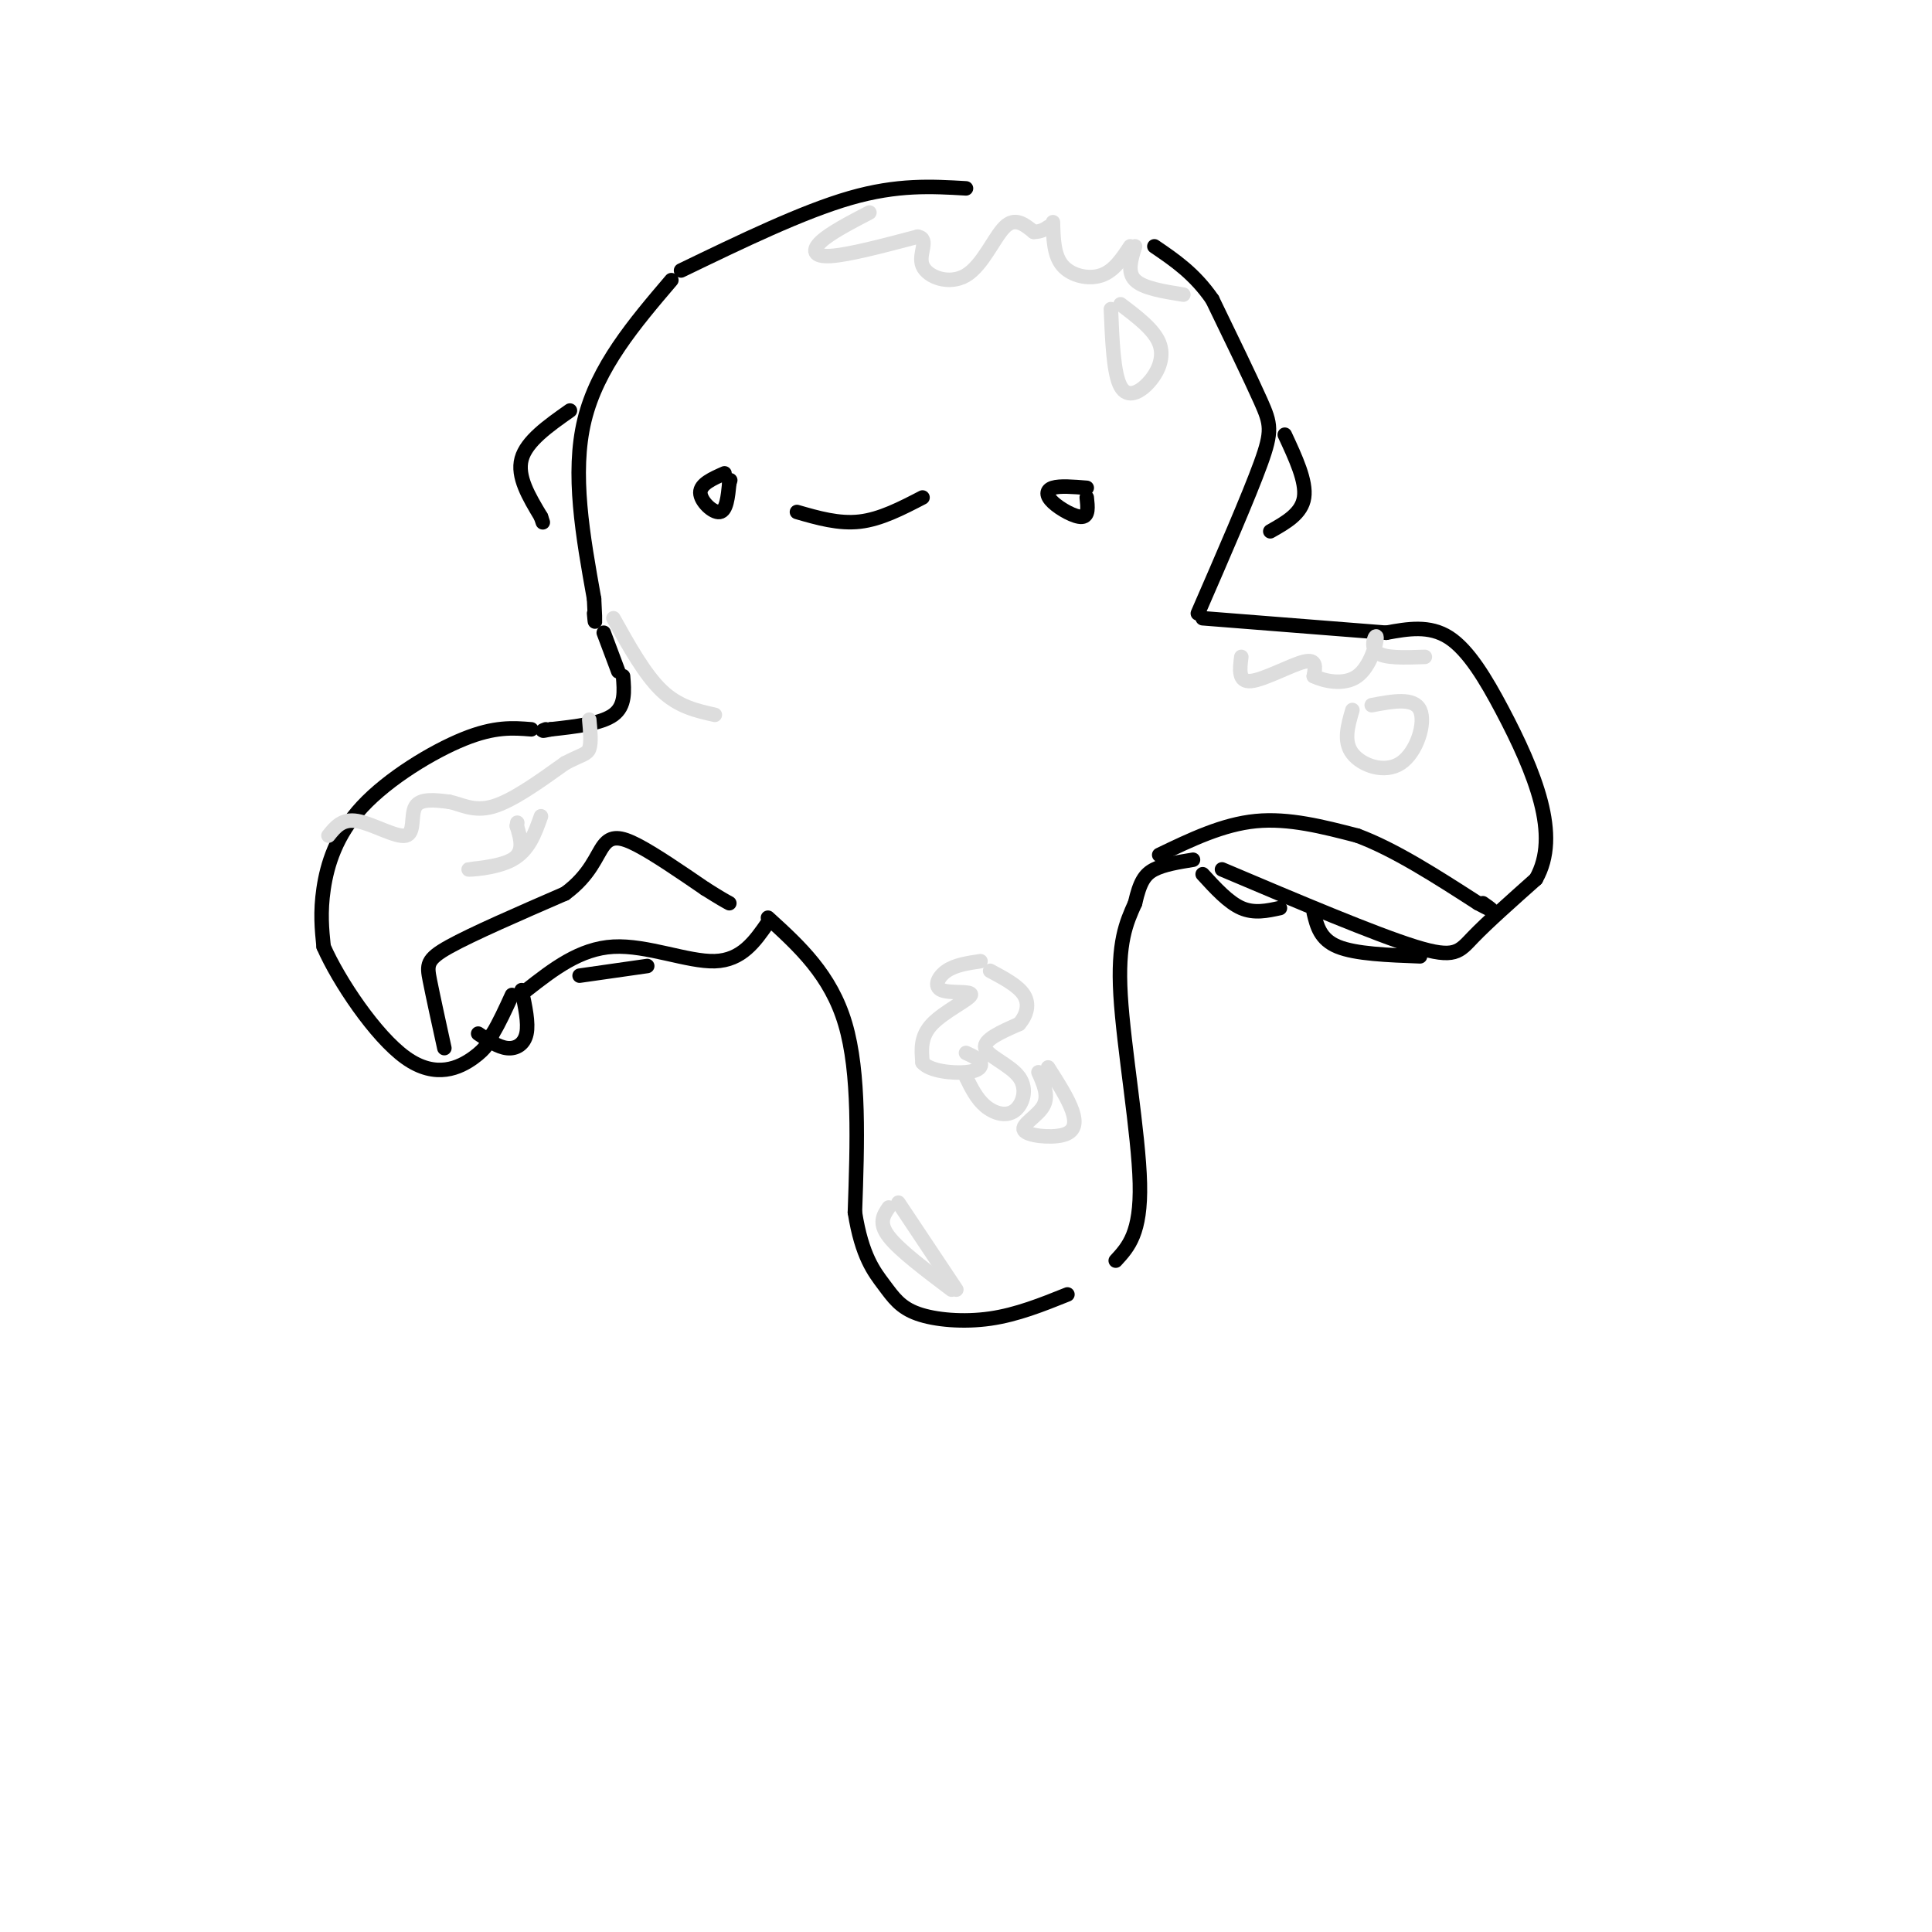 <svg viewBox='0 0 400 400' version='1.1' xmlns='http://www.w3.org/2000/svg' xmlns:xlink='http://www.w3.org/1999/xlink'><g fill='none' stroke='rgb(0,0,0)' stroke-width='3' stroke-linecap='round' stroke-linejoin='round'><path d='M200,39c-7.083,-0.417 -14.167,-0.833 -24,2c-9.833,2.833 -22.417,8.917 -35,15'/><path d='M139,58c-7.667,9.000 -15.333,18.000 -18,29c-2.667,11.000 -0.333,24.000 2,37'/><path d='M123,124c0.333,6.667 0.167,4.833 0,3'/><path d='M125,131c0.000,0.000 3.000,8.000 3,8'/><path d='M129,140c0.250,3.083 0.500,6.167 -2,8c-2.500,1.833 -7.750,2.417 -13,3'/><path d='M114,151c-2.333,0.500 -1.667,0.250 -1,0'/><path d='M110,151c-3.780,-0.304 -7.560,-0.607 -14,2c-6.440,2.607 -15.542,8.125 -21,14c-5.458,5.875 -7.274,12.107 -8,17c-0.726,4.893 -0.363,8.446 0,12'/><path d='M67,196c3.060,7.000 10.708,18.500 17,23c6.292,4.500 11.226,2.000 14,0c2.774,-2.000 3.387,-3.500 4,-5'/><path d='M102,214c1.333,-2.167 2.667,-5.083 4,-8'/><path d='M109,205c5.511,-4.311 11.022,-8.622 18,-9c6.978,-0.378 15.422,3.178 21,3c5.578,-0.178 8.289,-4.089 11,-8'/><path d='M159,190c6.500,5.917 13.000,11.833 16,22c3.000,10.167 2.500,24.583 2,39'/><path d='M177,251c1.432,9.099 4.013,12.346 6,15c1.987,2.654 3.381,4.715 7,6c3.619,1.285 9.463,1.796 15,1c5.537,-0.796 10.769,-2.898 16,-5'/><path d='M231,261c2.622,-2.844 5.244,-5.689 5,-16c-0.244,-10.311 -3.356,-28.089 -4,-39c-0.644,-10.911 1.178,-14.956 3,-19'/><path d='M235,187c1.000,-4.422 2.000,-5.978 4,-7c2.000,-1.022 5.000,-1.511 8,-2'/><path d='M253,180c15.844,6.711 31.689,13.422 40,16c8.311,2.578 9.089,1.022 12,-2c2.911,-3.022 7.956,-7.511 13,-12'/><path d='M318,182c2.589,-4.565 2.560,-9.976 1,-16c-1.560,-6.024 -4.651,-12.660 -8,-19c-3.349,-6.340 -6.957,-12.383 -11,-15c-4.043,-2.617 -8.522,-1.809 -13,-1'/><path d='M287,131c-8.500,-0.667 -23.250,-1.833 -38,-3'/><path d='M248,127c5.267,-12.111 10.533,-24.222 13,-31c2.467,-6.778 2.133,-8.222 0,-13c-2.133,-4.778 -6.067,-12.889 -10,-21'/><path d='M251,62c-3.667,-5.333 -7.833,-8.167 -12,-11'/><path d='M150,98c-2.511,1.111 -5.022,2.222 -5,4c0.022,1.778 2.578,4.222 4,4c1.422,-0.222 1.711,-3.111 2,-6'/><path d='M151,100c0.333,-1.000 0.167,-0.500 0,0'/><path d='M225,101c-2.786,-0.226 -5.571,-0.452 -7,0c-1.429,0.452 -1.500,1.583 0,3c1.500,1.417 4.571,3.119 6,3c1.429,-0.119 1.214,-2.060 1,-4'/><path d='M165,106c4.333,1.250 8.667,2.500 13,2c4.333,-0.500 8.667,-2.750 13,-5'/><path d='M92,217c-1.178,-5.378 -2.356,-10.756 -3,-14c-0.644,-3.244 -0.756,-4.356 4,-7c4.756,-2.644 14.378,-6.822 24,-11'/><path d='M117,185c5.274,-3.857 6.458,-8.000 8,-10c1.542,-2.000 3.440,-1.857 7,0c3.560,1.857 8.780,5.429 14,9'/><path d='M146,184c3.167,2.000 4.083,2.500 5,3'/><path d='M240,177c6.583,-3.167 13.167,-6.333 20,-7c6.833,-0.667 13.917,1.167 21,3'/><path d='M281,173c7.667,2.833 16.333,8.417 25,14'/><path d='M306,187c4.333,2.333 2.667,1.167 1,0'/><path d='M99,214c2.067,1.400 4.133,2.800 6,3c1.867,0.200 3.533,-0.800 4,-3c0.467,-2.200 -0.267,-5.600 -1,-9'/><path d='M120,202c0.000,0.000 14.000,-2.000 14,-2'/><path d='M249,181c2.667,2.917 5.333,5.833 8,7c2.667,1.167 5.333,0.583 8,0'/><path d='M272,189c0.667,2.750 1.333,5.500 5,7c3.667,1.500 10.333,1.750 17,2'/><path d='M118,85c-4.500,3.167 -9.000,6.333 -10,10c-1.000,3.667 1.500,7.833 4,12'/><path d='M112,107c0.667,2.000 0.333,1.000 0,0'/><path d='M266,90c2.250,4.833 4.500,9.667 4,13c-0.500,3.333 -3.750,5.167 -7,7'/></g>
<g fill='none' stroke='rgb(221,221,221)' stroke-width='3' stroke-linecap='round' stroke-linejoin='round'><path d='M203,199c-2.603,0.388 -5.206,0.775 -7,2c-1.794,1.225 -2.780,3.287 -1,4c1.780,0.713 6.325,0.077 6,1c-0.325,0.923 -5.522,3.407 -8,6c-2.478,2.593 -2.239,5.297 -2,8'/><path d='M191,220c1.512,1.786 6.292,2.250 9,2c2.708,-0.250 3.345,-1.214 3,-2c-0.345,-0.786 -1.673,-1.393 -3,-2'/><path d='M200,223c1.108,2.250 2.217,4.501 4,6c1.783,1.499 4.241,2.247 6,1c1.759,-1.247 2.820,-4.490 1,-7c-1.820,-2.510 -6.520,-4.289 -7,-6c-0.480,-1.711 3.260,-3.356 7,-5'/><path d='M211,212c1.622,-1.889 2.178,-4.111 1,-6c-1.178,-1.889 -4.089,-3.444 -7,-5'/><path d='M215,222c1.094,2.448 2.188,4.896 1,7c-1.188,2.104 -4.659,3.863 -4,5c0.659,1.137 5.447,1.652 8,1c2.553,-0.652 2.872,-2.472 2,-5c-0.872,-2.528 -2.936,-5.764 -5,-9'/><path d='M257,136c-0.333,2.622 -0.667,5.244 2,5c2.667,-0.244 8.333,-3.356 11,-4c2.667,-0.644 2.333,1.178 2,3'/><path d='M272,140c2.073,0.994 6.257,1.978 9,0c2.743,-1.978 4.046,-6.917 4,-8c-0.046,-1.083 -1.442,1.691 0,3c1.442,1.309 5.721,1.155 10,1'/><path d='M284,146c4.381,-0.827 8.762,-1.655 10,1c1.238,2.655 -0.667,8.792 -4,11c-3.333,2.208 -8.095,0.488 -10,-2c-1.905,-2.488 -0.952,-5.744 0,-9'/><path d='M180,44c-4.044,2.111 -8.089,4.222 -10,6c-1.911,1.778 -1.689,3.222 2,3c3.689,-0.222 10.844,-2.111 18,-4'/><path d='M190,49c2.574,0.456 0.010,3.596 1,6c0.990,2.404 5.536,4.070 9,2c3.464,-2.070 5.847,-7.877 8,-10c2.153,-2.123 4.077,-0.561 6,1'/><path d='M214,48c1.500,0.000 2.250,-0.500 3,-1'/><path d='M218,46c0.089,3.444 0.178,6.889 2,9c1.822,2.111 5.378,2.889 8,2c2.622,-0.889 4.311,-3.444 6,-6'/><path d='M235,51c-0.833,2.667 -1.667,5.333 0,7c1.667,1.667 5.833,2.333 10,3'/><path d='M232,63c3.440,2.601 6.881,5.202 8,8c1.119,2.798 -0.083,5.792 -2,8c-1.917,2.208 -4.548,3.631 -6,1c-1.452,-2.631 -1.726,-9.315 -2,-16'/><path d='M68,173c1.423,-1.780 2.845,-3.560 6,-3c3.155,0.560 8.042,3.458 10,3c1.958,-0.458 0.988,-4.274 2,-6c1.012,-1.726 4.006,-1.363 7,-1'/><path d='M93,166c2.422,0.467 4.978,2.133 9,1c4.022,-1.133 9.511,-5.067 15,-9'/><path d='M117,158c3.444,-1.800 4.556,-1.800 5,-3c0.444,-1.200 0.222,-3.600 0,-6'/><path d='M112,169c-1.256,3.560 -2.512,7.119 -6,9c-3.488,1.881 -9.208,2.083 -9,2c0.208,-0.083 6.345,-0.452 9,-2c2.655,-1.548 1.827,-4.274 1,-7'/><path d='M107,171c0.167,-1.167 0.083,-0.583 0,0'/><path d='M184,250c-1.083,1.583 -2.167,3.167 0,6c2.167,2.833 7.583,6.917 13,11'/><path d='M198,267c0.000,0.000 -12.000,-18.000 -12,-18'/><path d='M127,128c3.250,5.833 6.500,11.667 10,15c3.500,3.333 7.250,4.167 11,5'/></g>
</svg>